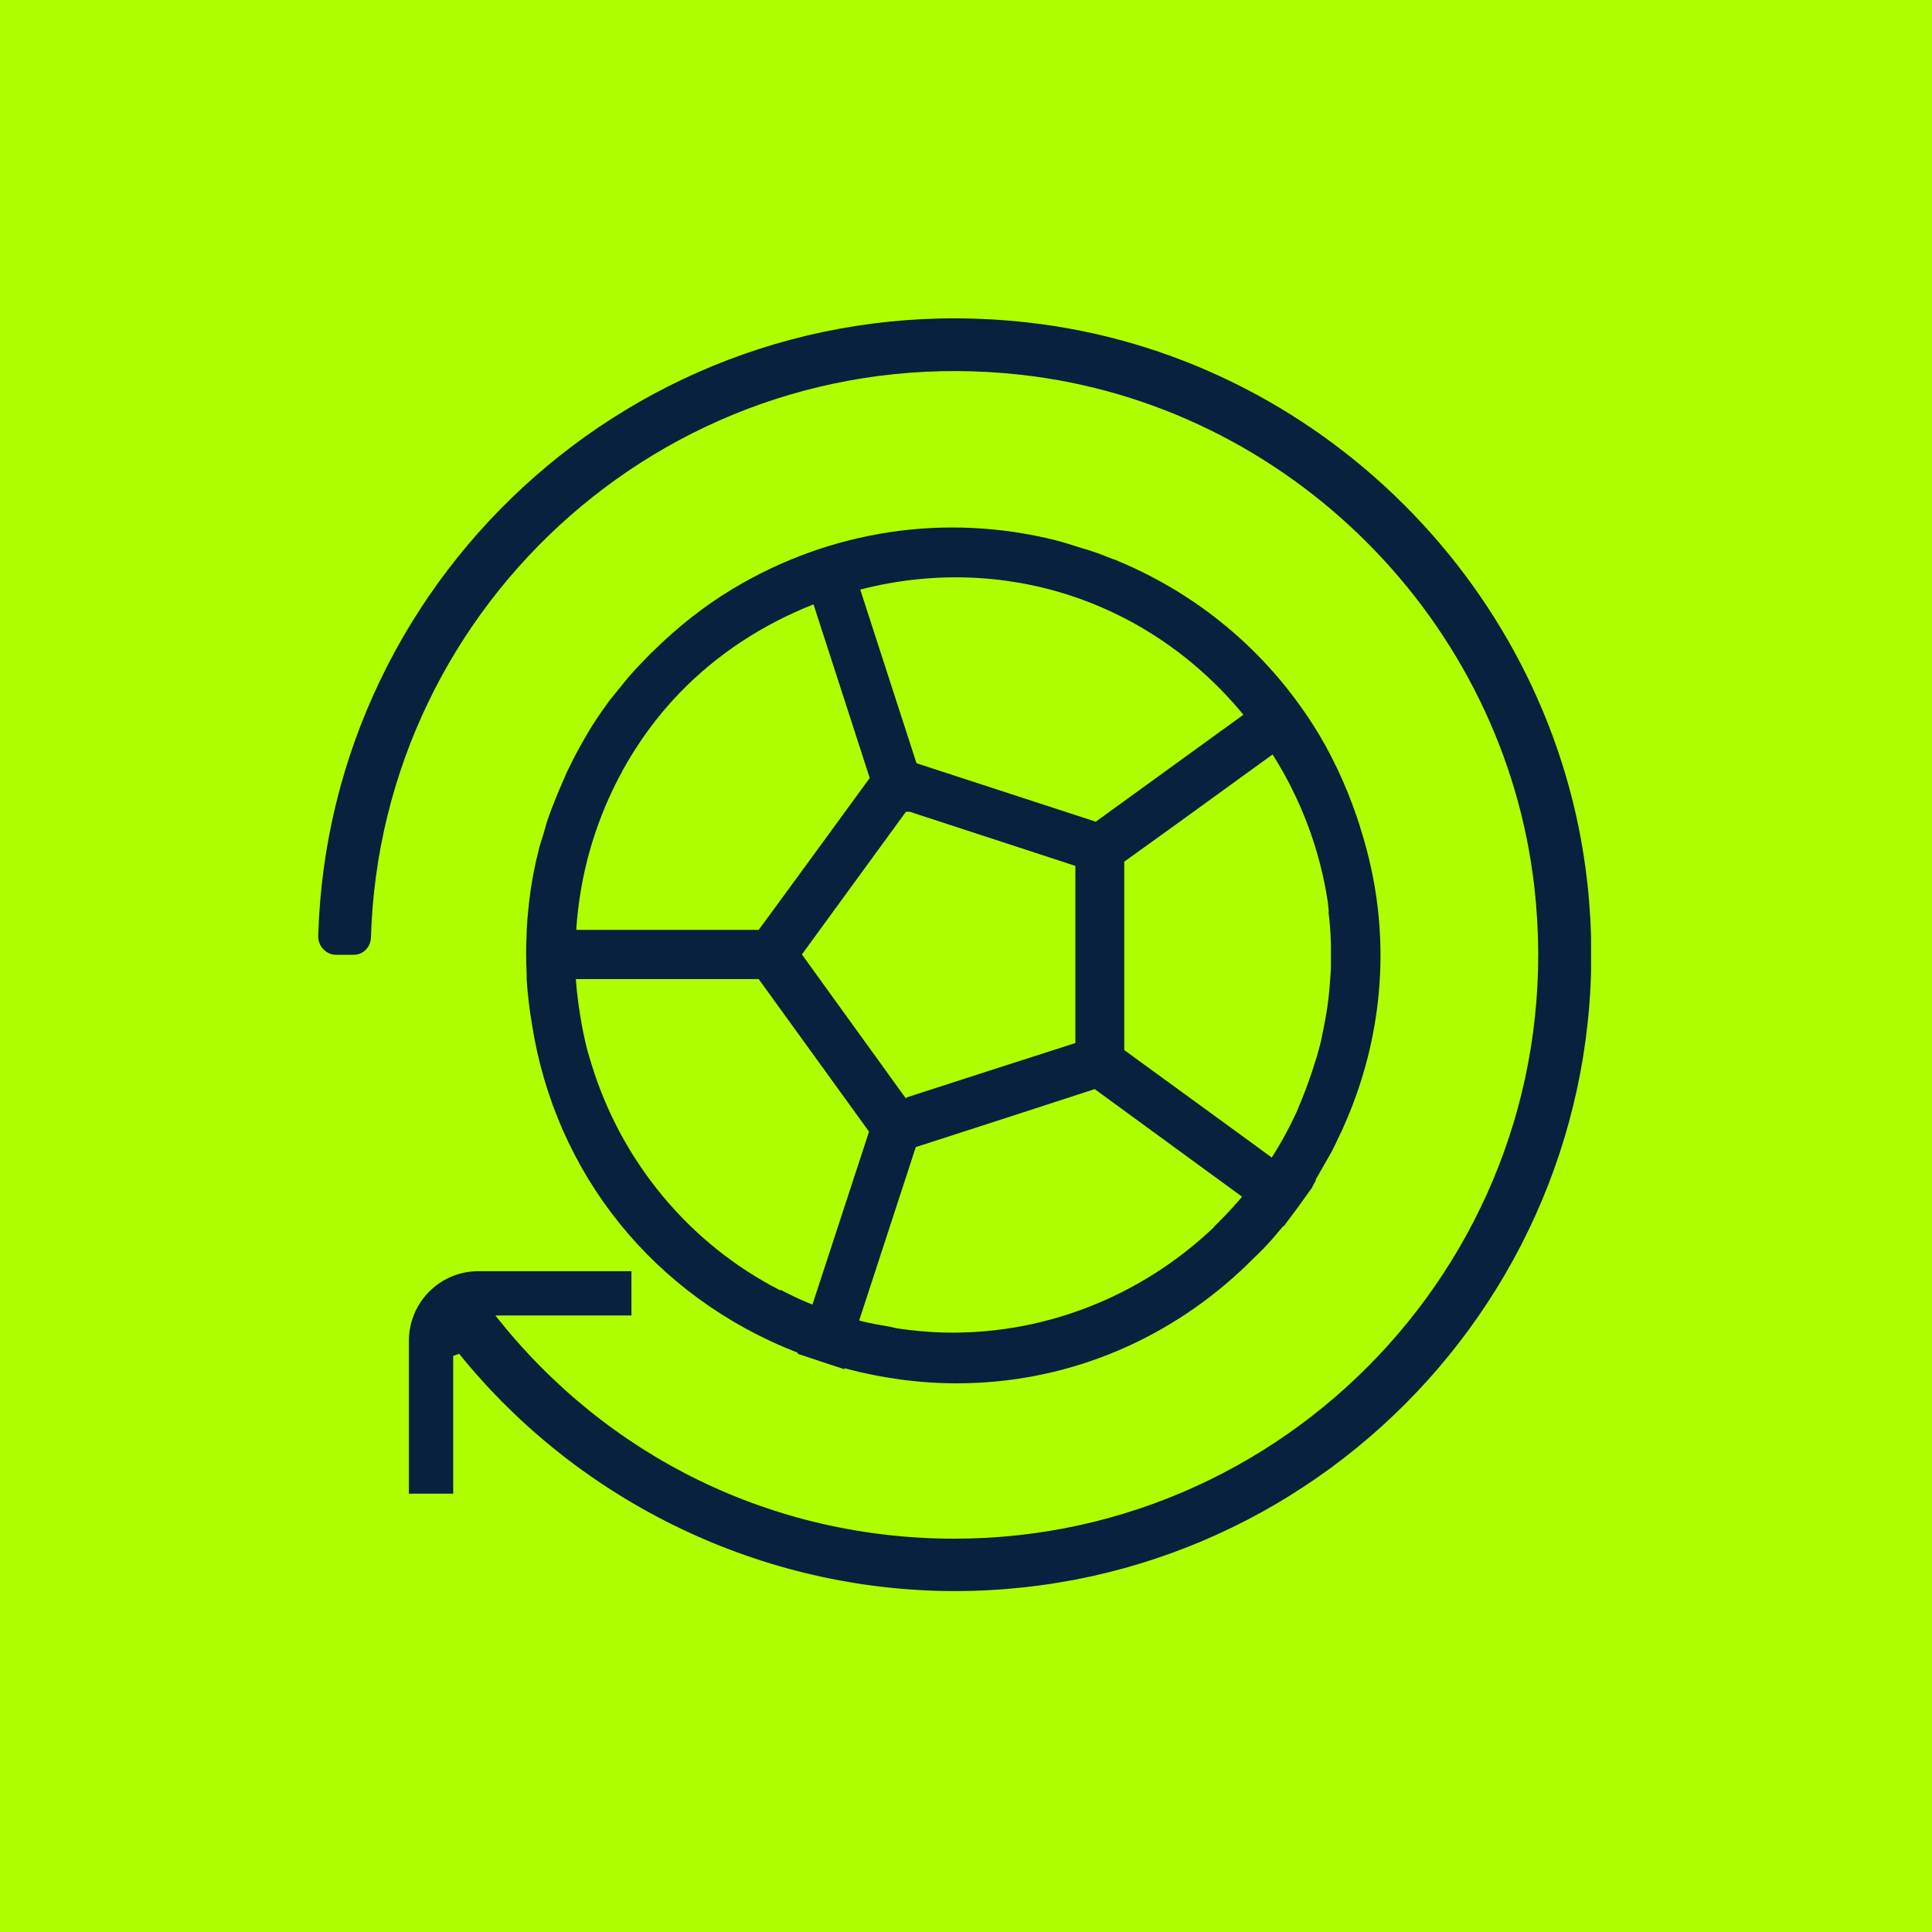 <svg width="85" height="85" viewBox="0 0 85 85" fill="none" xmlns="http://www.w3.org/2000/svg">
<rect width="85" height="85" fill="#AFFE00"/>
<g clip-path="url(#clip0_1681_1282)">
<path d="M57.875 51.906C57.937 51.813 57.983 51.736 58.03 51.643C58.215 51.318 58.401 50.993 58.587 50.668C58.695 50.467 58.788 50.266 58.88 50.065C58.989 49.849 59.081 49.648 59.174 49.431C60.813 45.688 61.169 41.59 60.21 37.708C60.102 37.26 59.978 36.827 59.839 36.394C59.839 36.394 59.839 36.394 59.839 36.378C59.391 34.971 58.803 33.61 58.03 32.311C55.942 28.847 52.864 26.218 49.199 24.687C49.137 24.656 49.075 24.625 48.998 24.609C48.611 24.455 48.209 24.3 47.807 24.176C47.714 24.145 47.622 24.13 47.544 24.099C47.189 23.991 46.833 23.867 46.462 23.774C41.59 22.552 36.533 23.326 32.234 25.908C30.95 26.682 29.79 27.61 28.738 28.646C28.615 28.754 28.506 28.878 28.398 28.986C28.166 29.218 27.95 29.45 27.733 29.697C27.517 29.945 27.316 30.208 27.099 30.471C26.975 30.625 26.852 30.765 26.743 30.919C26.419 31.368 26.109 31.816 25.831 32.295C25.769 32.404 25.707 32.512 25.645 32.62C25.429 32.992 25.228 33.378 25.042 33.765C24.949 33.935 24.872 34.12 24.795 34.306C24.656 34.631 24.516 34.94 24.393 35.265C24.3 35.497 24.207 35.729 24.13 35.961C24.052 36.177 23.991 36.409 23.929 36.626C23.851 36.904 23.743 37.183 23.681 37.476C23.387 38.636 23.233 39.796 23.171 40.956V41.064C23.14 41.667 23.14 42.255 23.171 42.843V43.106C23.217 43.771 23.295 44.42 23.403 45.054C24.424 51.627 28.769 57.056 35.095 59.514V59.561L36.115 59.901L37.152 60.241V60.195C38.822 60.644 40.477 60.86 42.1 60.86C46.709 60.86 51.101 59.128 54.55 55.942C54.705 55.803 54.844 55.664 54.983 55.525C55.246 55.262 55.524 55.014 55.772 54.736C56.004 54.488 56.22 54.225 56.452 53.947H56.483L57.117 53.096L57.751 52.215H57.736C57.798 52.107 57.844 52.014 57.906 51.906H57.875ZM53.406 53.993C50.189 57.056 45.828 58.803 41.25 58.617C41.25 58.617 41.234 58.617 41.219 58.617C40.693 58.587 40.152 58.54 39.611 58.463C39.456 58.447 39.301 58.401 39.147 58.37C38.729 58.293 38.312 58.231 37.894 58.123C37.863 58.123 37.832 58.107 37.801 58.092L40.291 50.467L44.358 49.153L48.163 47.916L54.643 52.648C54.643 52.648 54.55 52.772 54.504 52.818C54.148 53.236 53.777 53.607 53.406 53.978V53.993ZM34.337 56.777C30.285 54.705 27.331 51.07 26.032 46.848C25.924 46.493 25.816 46.153 25.738 45.781C25.692 45.596 25.661 45.395 25.614 45.194C25.491 44.498 25.382 43.802 25.336 43.075H33.378L38.234 49.787L37.121 53.189L35.744 57.396C35.543 57.318 35.327 57.226 35.126 57.133C34.863 57.009 34.6 56.885 34.337 56.746V56.777ZM27.346 33.981C28.043 32.698 28.909 31.507 29.929 30.455C31.538 28.8 33.517 27.486 35.791 26.589L38.265 34.229L34.662 39.162L33.378 40.91H30.471H25.352C25.506 38.544 26.14 36.332 27.161 34.337C27.223 34.213 27.285 34.09 27.362 33.966L27.346 33.981ZM58.447 40.105C58.509 40.585 58.54 41.064 58.556 41.559C58.556 41.884 58.556 42.193 58.556 42.518C58.556 42.827 58.509 43.137 58.494 43.462C58.447 44.049 58.355 44.652 58.231 45.24C58.169 45.565 58.107 45.89 58.014 46.199C57.937 46.508 57.829 46.802 57.736 47.111C57.581 47.575 57.411 48.039 57.226 48.488C57.164 48.642 57.102 48.782 57.04 48.936C56.731 49.601 56.375 50.266 55.957 50.916C55.957 50.916 55.957 50.916 55.957 50.931L54.179 49.632L49.462 46.199V37.909L51.72 36.286L55.988 33.193C57.272 35.218 58.076 37.43 58.416 39.672C58.432 39.812 58.447 39.966 58.463 40.105H58.447ZM48.194 36.146L40.322 33.579L37.847 25.939C44.142 24.315 50.56 26.419 54.705 31.445L48.194 36.162V36.146ZM39.858 48.333L38.497 46.446L35.28 41.992L39.858 35.713H40.028L40.26 35.791L47.312 38.095V45.673V45.89L43.461 47.127L39.873 48.287L39.858 48.333Z" fill="#07213F"/>
<path d="M45.194 14.186C28.599 12.33 14.448 25.089 14 41.204C14 41.637 14.356 42.008 14.789 42.008H15.562C15.98 42.008 16.304 41.667 16.32 41.25C16.753 26.48 29.713 14.789 44.931 16.49C56.7 17.805 66.195 27.316 67.51 39.069C69.242 54.535 57.117 67.696 41.992 67.696C34.028 67.696 26.712 64.123 21.794 57.875H27.78V55.927H21.052C19.351 55.927 17.99 57.303 17.99 58.989V65.716H19.939V59.654C20.078 59.607 20.062 59.607 20.202 59.561C25.491 66.118 33.564 70 42.008 70C58.509 70 71.717 55.664 69.83 38.791C68.392 25.97 58.014 15.608 45.194 14.186Z" fill="#07213F"/>
</g>
<defs>
<clipPath id="clip0_1681_1282">
<rect width="56" height="56" fill="white" transform="translate(14 14)"/>
</clipPath>
</defs>
</svg>
